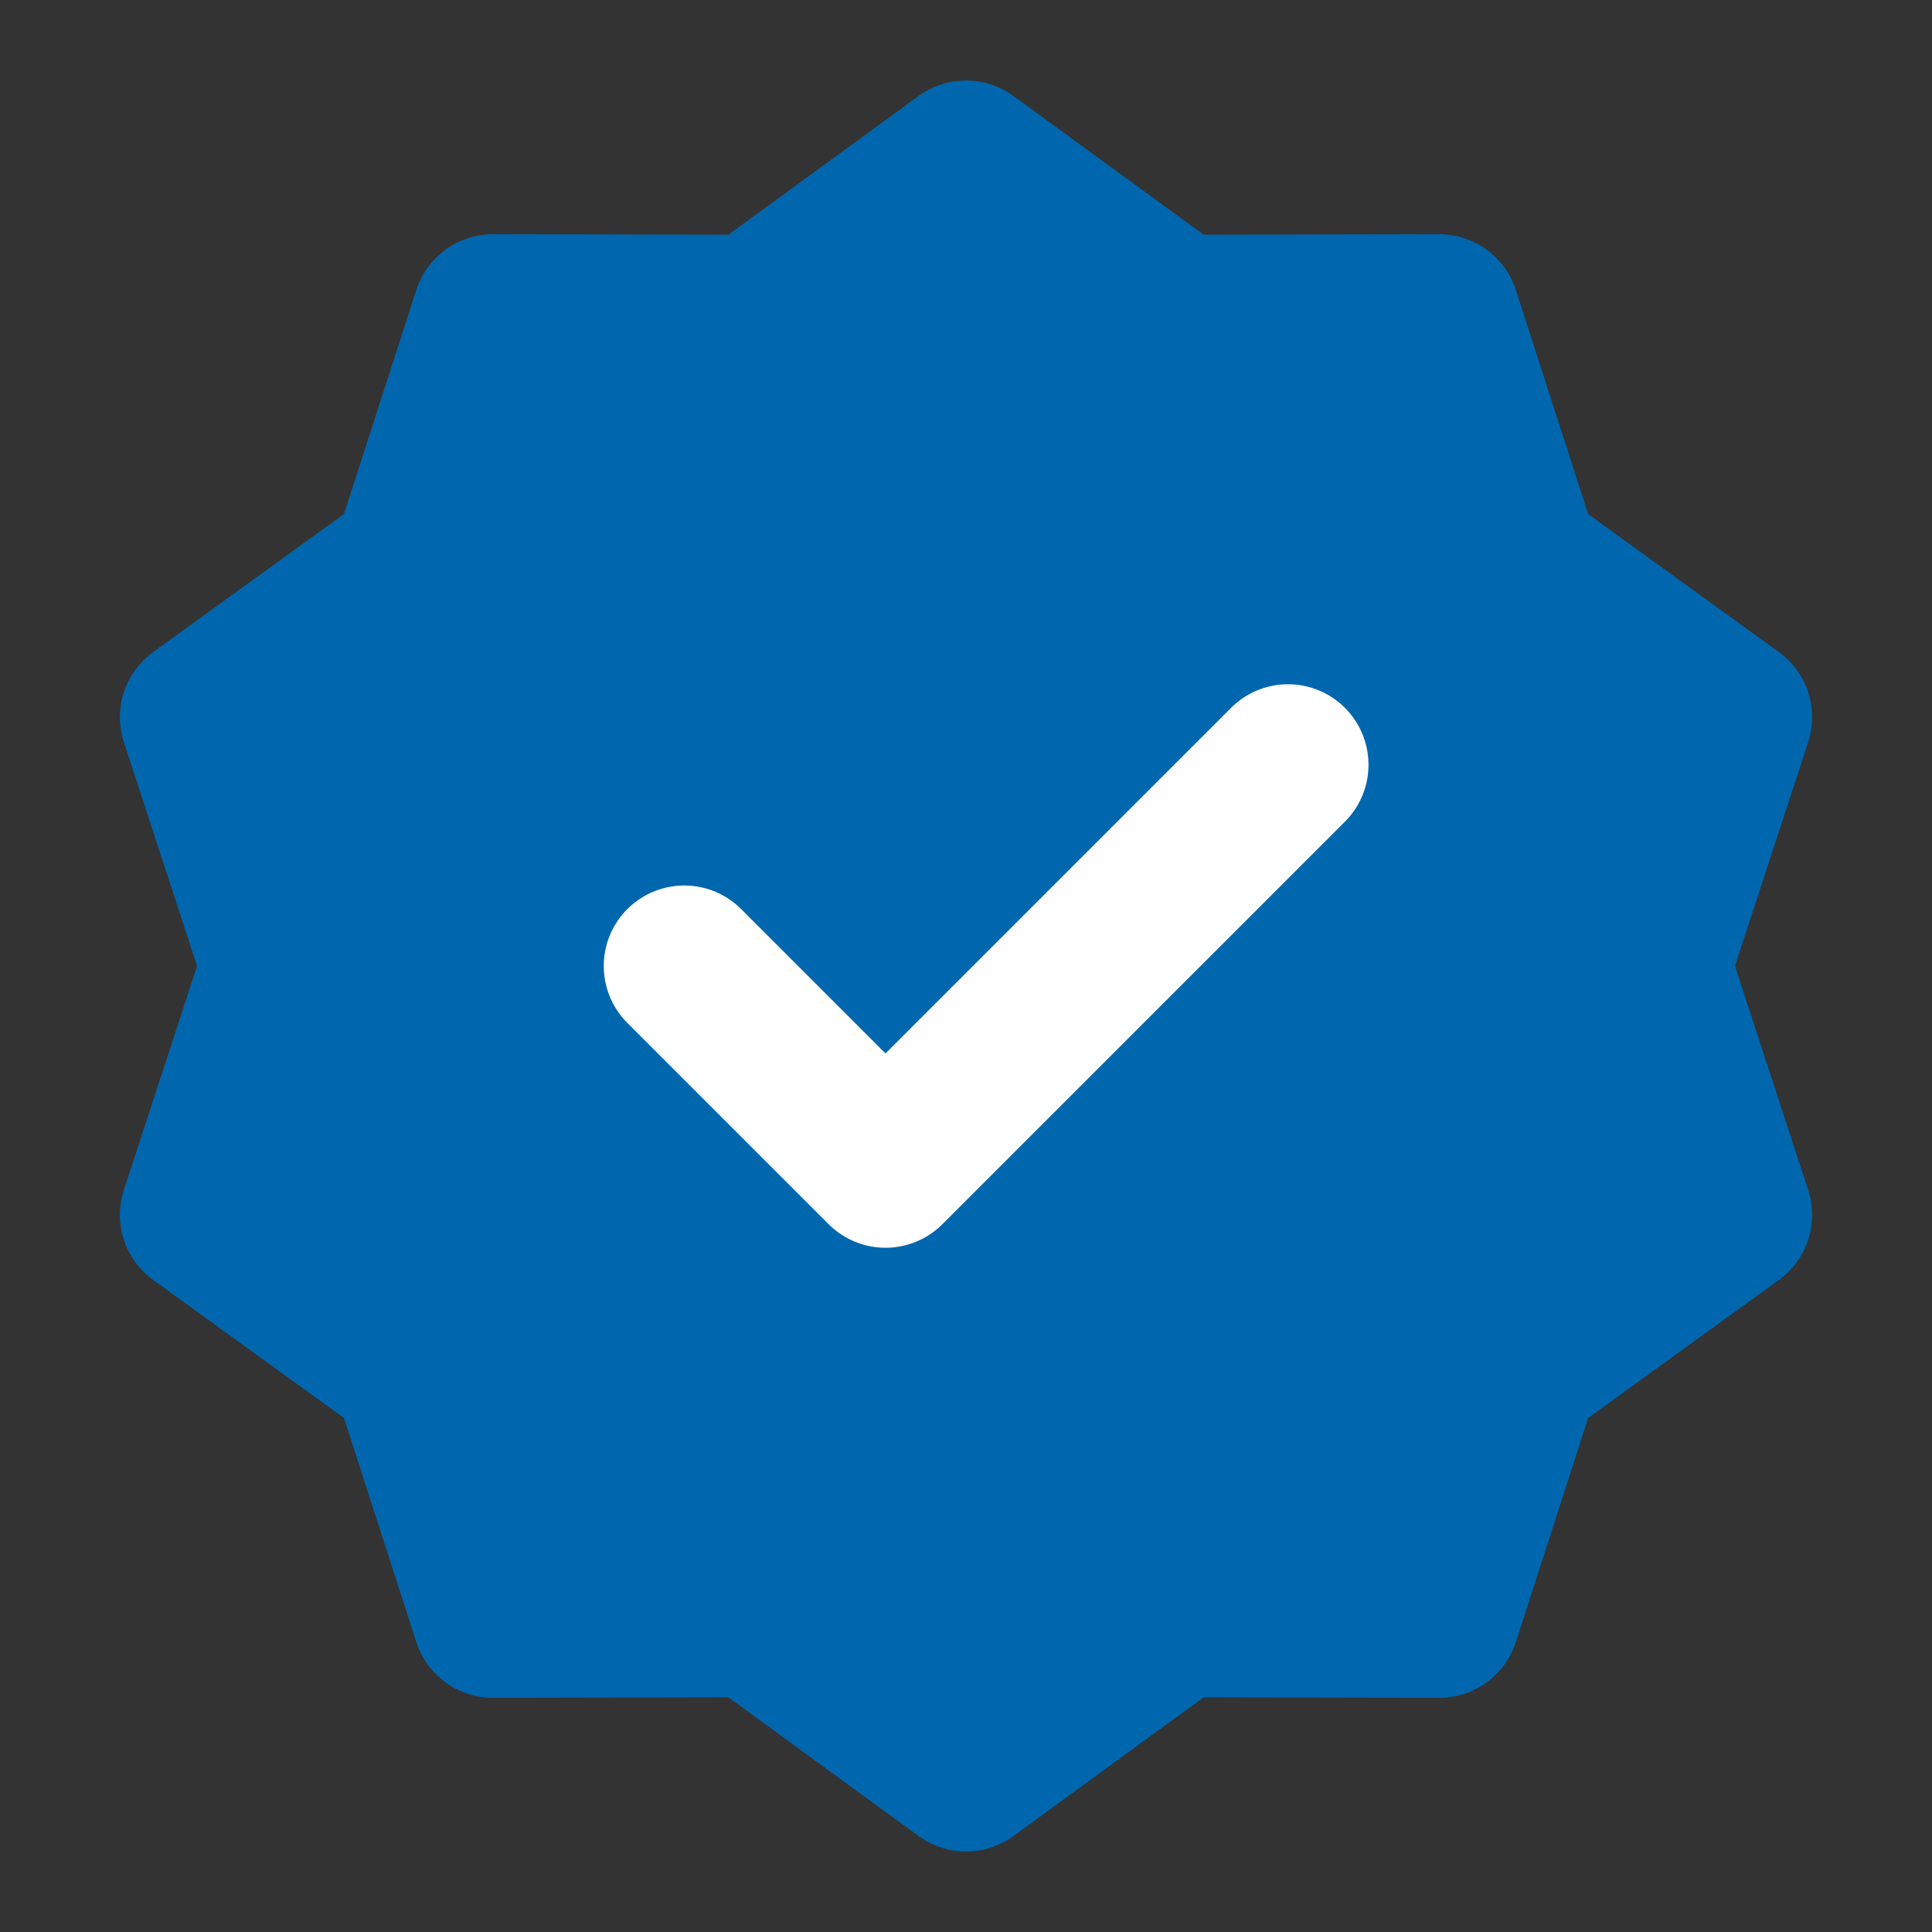 <svg width="18" height="18" viewBox="0 0 18 18" fill="none" xmlns="http://www.w3.org/2000/svg">
<rect x="0" y="0" width="18" height="18" fill="#333333" stroke="none"/>
<path d="M9 1.5L10.97 2.937L13.409 2.932L14.158 5.253L16.133 6.682L15.375 9L16.133 11.318L14.158 12.747L13.409 15.068L10.97 15.063L9 16.5L7.03 15.063L4.592 15.068L3.843 12.747L1.867 11.318L2.625 9L1.867 6.682L3.843 5.253L4.592 2.932L7.03 2.937L9 1.5Z" fill="#0066AD" stroke="#0066AD" stroke-width="1.5" stroke-linecap="round" stroke-linejoin="round"/>
<path d="M6.375 9L8.25 10.875L12 7.125" stroke="white" stroke-width="1.5" stroke-linecap="round" stroke-linejoin="round"/>
</svg>
